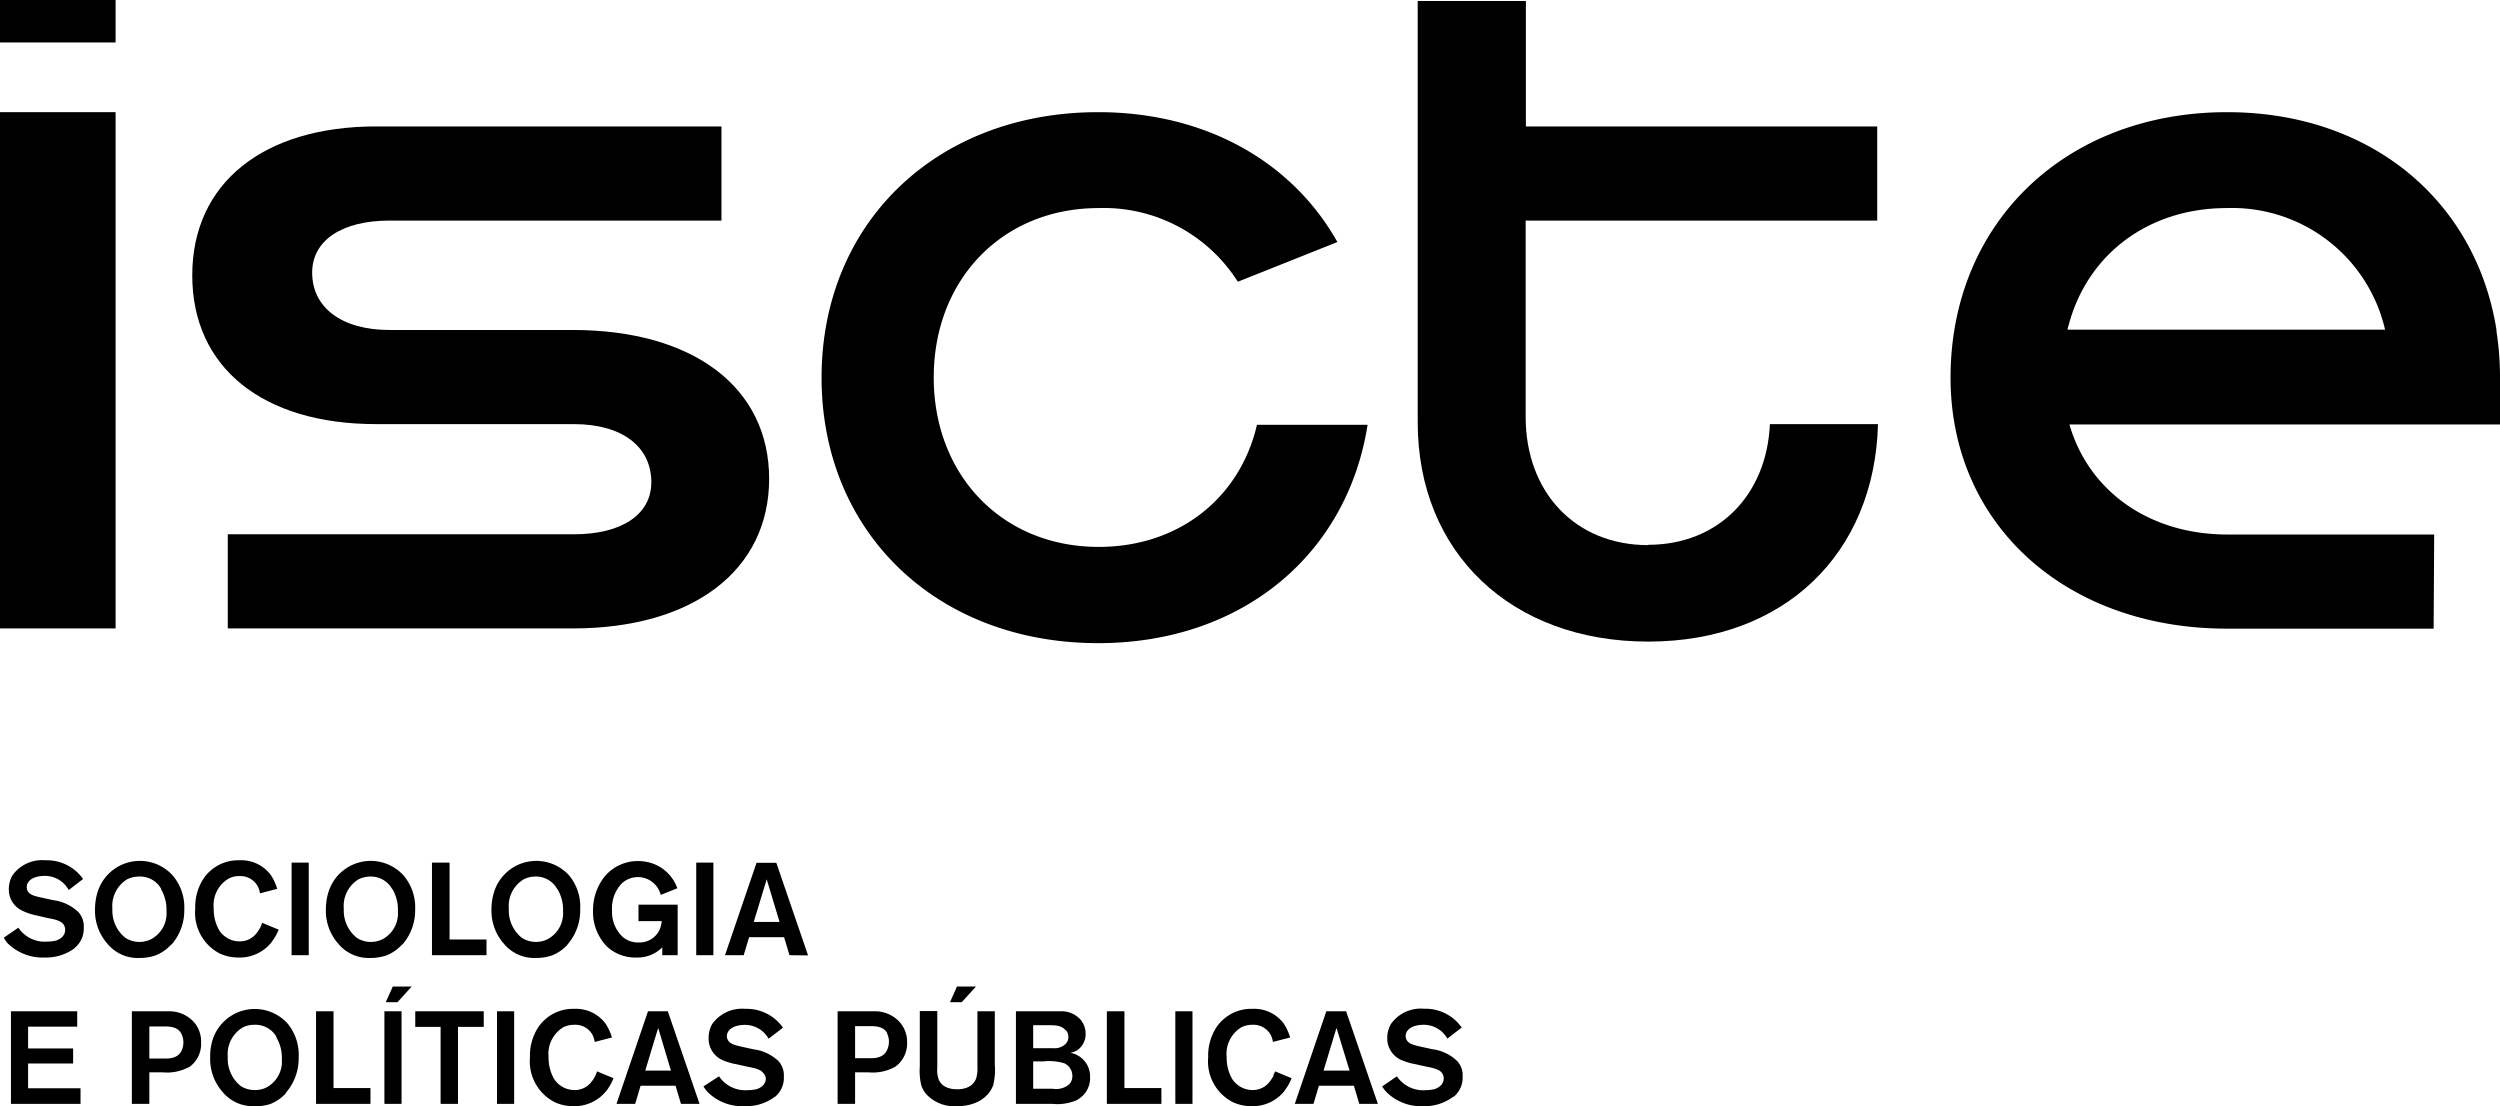 <svg id="Layer_1" data-name="Layer 1" xmlns="http://www.w3.org/2000/svg" viewBox="0 0 226 100"><path d="M6.77,85.7A4.35,4.35,0,0,1,4,86.56,4.49,4.49,0,0,1,.74,85.32a2.77,2.77,0,0,1-.4-.55l1.32-.91a2.86,2.86,0,0,0,2.61,1.26,2.91,2.91,0,0,0,.62-.06c.18,0,1-.26,1-1a.85.85,0,0,0-.15-.5c-.29-.38-1-.49-1.47-.58l-1-.23A5.13,5.13,0,0,1,2,82.32a2.09,2.09,0,0,1-1.2-1.94,2.49,2.49,0,0,1,.32-1.24,3.3,3.3,0,0,1,3-1.37,4,4,0,0,1,3.39,1.69l-1.3,1A2.44,2.44,0,0,0,4,79.18c-.08,0-1.14,0-1.49.64a.76.76,0,0,0-.09.38.72.72,0,0,0,.1.38c.21.34.67.45,1.45.61l.87.19a4,4,0,0,1,2.24,1.07,1.89,1.89,0,0,1,.49,1.41,2.23,2.23,0,0,1-.83,1.84"/><path d="M15.49,85.37a3.76,3.76,0,0,1-1.43,1,4.42,4.42,0,0,1-1.47.23,3.54,3.54,0,0,1-2.88-1.29,4.47,4.47,0,0,1-1.12-3.09,5.14,5.14,0,0,1,.25-1.63,4,4,0,0,1,6.77-1.45,4.43,4.43,0,0,1,1.05,3.07,4.71,4.71,0,0,1-1.17,3.2m-.92-5.06a2.19,2.19,0,0,0-2-1.11,2.48,2.48,0,0,0-1.08.25,2.83,2.83,0,0,0-1.33,2.67,3.14,3.14,0,0,0,1.19,2.63,2.31,2.31,0,0,0,1.24.36,2.39,2.39,0,0,0,1-.21,2.64,2.64,0,0,0,1.46-2.57,3.68,3.68,0,0,0-.5-2"/><path d="M24.58,85.14a3.68,3.68,0,0,1-3,1.42,4.07,4.07,0,0,1-1.69-.35,4.15,4.15,0,0,1-2.24-4.07,4.7,4.7,0,0,1,.77-2.75,3.79,3.79,0,0,1,3.22-1.62,3.32,3.32,0,0,1,2.84,1.33,4.72,4.72,0,0,1,.58,1.25l-1.56.41a1.83,1.83,0,0,0-.22-.67,1.77,1.77,0,0,0-1.62-.89,2,2,0,0,0-1,.23,2.78,2.78,0,0,0-1.34,2.68,3.86,3.86,0,0,0,.5,2,2.09,2.09,0,0,0,.61.61,2.12,2.12,0,0,0,1.23.38,1.9,1.9,0,0,0,1.55-.76,4.73,4.73,0,0,0,.33-.51c.05-.1.08-.2.16-.41l1.49.62a4.45,4.45,0,0,1-.64,1.12"/><rect x="26.36" y="77.98" width="1.55" height="8.37"/><path d="M36.36,85.37a3.76,3.76,0,0,1-1.43,1,4.42,4.42,0,0,1-1.47.23,3.56,3.56,0,0,1-2.88-1.29,4.47,4.47,0,0,1-1.12-3.09,5.14,5.14,0,0,1,.25-1.63,4,4,0,0,1,6.77-1.45,4.43,4.43,0,0,1,1.05,3.07,4.71,4.71,0,0,1-1.17,3.2m-.92-5.06a2.19,2.19,0,0,0-1.95-1.11,2.48,2.48,0,0,0-1.08.25,2.83,2.83,0,0,0-1.33,2.67,3.14,3.14,0,0,0,1.19,2.63,2.31,2.31,0,0,0,1.24.36,2.39,2.39,0,0,0,1-.21,2.64,2.64,0,0,0,1.46-2.57,3.6,3.6,0,0,0-.5-2"/><polygon points="39.05 86.35 39.05 77.98 40.64 77.98 40.64 84.93 43.98 84.93 43.98 86.35 39.05 86.35"/><path d="M51.33,85.37a3.76,3.76,0,0,1-1.43,1,4.4,4.4,0,0,1-1.46.23,3.56,3.56,0,0,1-2.89-1.29,4.47,4.47,0,0,1-1.12-3.09,5.14,5.14,0,0,1,.25-1.63,4,4,0,0,1,6.77-1.45,4.43,4.43,0,0,1,1,3.07,4.71,4.71,0,0,1-1.17,3.2m-.92-5.06a2.18,2.18,0,0,0-1.95-1.11,2.42,2.42,0,0,0-1.07.25,2.81,2.81,0,0,0-1.34,2.67,3.14,3.14,0,0,0,1.19,2.63,2.34,2.34,0,0,0,1.24.36,2.39,2.39,0,0,0,1-.21,2.66,2.66,0,0,0,1.47-2.57,3.61,3.61,0,0,0-.51-2"/><path d="M59.87,86.35v-.71a3.16,3.16,0,0,1-2.32.92,3.78,3.78,0,0,1-2.69-1,4.49,4.49,0,0,1-1.25-3.26,4.89,4.89,0,0,1,1-3,3.9,3.9,0,0,1,3.08-1.46,4,4,0,0,1,1.39.25,3.67,3.67,0,0,1,2.15,2.21l-1.5.6a2.13,2.13,0,0,0-3.56-1,3.26,3.26,0,0,0-.84,2.42,3.08,3.08,0,0,0,1,2.41,2.14,2.14,0,0,0,1.42.47,2,2,0,0,0,1.89-1.18,2.8,2.8,0,0,0,.18-.75h-2.1V81.78h3.54v4.57Z"/><rect x="62.94" y="77.98" width="1.55" height="8.37"/><path d="M71.37,86.35l-.49-1.63H67.72l-.49,1.63H65.54L68.39,78h1.79l2.87,8.37Zm-2.06-6.86-1.17,3.85h2.33Z"/><polygon points="0.99 99.79 0.99 91.42 6.98 91.42 6.98 92.81 2.54 92.81 2.54 94.78 6.61 94.78 6.61 96.14 2.54 96.14 2.54 98.38 7.28 98.38 7.28 99.79 0.99 99.79"/><path d="M17.06,96.47a4.11,4.11,0,0,1-2.33.47H13.5v2.85H11.92V91.42h2.84c.2,0,.41,0,.61,0a3,3,0,0,1,2.18,1,2.66,2.66,0,0,1,.63,1.81,2.58,2.58,0,0,1-1.12,2.27m-.69-3.1c-.36-.61-1.06-.61-1.67-.61H13.5v2.9H15c.81,0,1.17-.29,1.37-.62a1.75,1.75,0,0,0,0-1.66"/><path d="M25.87,98.8a3.76,3.76,0,0,1-1.43,1A4.11,4.11,0,0,1,23,100a3.56,3.56,0,0,1-2.88-1.29A4.48,4.48,0,0,1,19,95.61,5.06,5.06,0,0,1,19.22,94,4,4,0,0,1,26,92.53,4.46,4.46,0,0,1,27,95.6a4.71,4.71,0,0,1-1.17,3.2M25,93.74A2.2,2.2,0,0,0,23,92.64a2.25,2.25,0,0,0-1.07.25,2.81,2.81,0,0,0-1.34,2.66,3.15,3.15,0,0,0,1.19,2.64,2.3,2.3,0,0,0,1.24.35,2.33,2.33,0,0,0,1-.2,2.65,2.65,0,0,0,1.46-2.57,3.65,3.65,0,0,0-.5-2"/><polygon points="28.57 99.79 28.57 91.42 30.15 91.42 30.15 98.36 33.49 98.36 33.49 99.79 28.57 99.79"/><path d="M34.75,91.42H36.3v8.37H34.75Zm1.18-.82H34.87l.64-1.42h1.71Z"/><polygon points="41.4 92.83 41.4 99.79 39.83 99.79 39.83 92.83 37.54 92.83 37.54 91.42 43.73 91.42 43.73 92.83 41.4 92.83"/><rect x="44.93" y="91.42" width="1.55" height="8.37"/><path d="M54.84,98.58a3.7,3.7,0,0,1-3,1.42,4,4,0,0,1-1.69-.36,4.14,4.14,0,0,1-2.24-4.06,4.69,4.69,0,0,1,.77-2.75,3.79,3.79,0,0,1,3.22-1.63,3.33,3.33,0,0,1,2.84,1.33,4.78,4.78,0,0,1,.58,1.26l-1.56.4a1.87,1.87,0,0,0-.21-.66,1.76,1.76,0,0,0-1.62-.89,2.23,2.23,0,0,0-1,.22,2.8,2.8,0,0,0-1.34,2.68,3.93,3.93,0,0,0,.5,2,2.4,2.4,0,0,0,.61.62,2.21,2.21,0,0,0,1.23.38,1.87,1.87,0,0,0,1.55-.76,2.8,2.8,0,0,0,.33-.51,3.18,3.18,0,0,0,.16-.42l1.49.62a4.81,4.81,0,0,1-.63,1.13"/><path d="M61.56,99.79l-.49-1.64H57.91l-.49,1.64H55.73l2.85-8.37h1.79l2.87,8.37ZM59.5,92.92l-1.17,3.86h2.32Z"/><path d="M70.07,99.13a4.31,4.31,0,0,1-2.75.87A4.46,4.46,0,0,1,64,98.75a3.2,3.2,0,0,1-.41-.54L65,97.3a2.87,2.87,0,0,0,2.61,1.25,2.91,2.91,0,0,0,.62-.06c.18,0,1-.26,1-1A.82.82,0,0,0,69,97c-.28-.38-1-.48-1.46-.58l-1-.22a5.43,5.43,0,0,1-1.28-.39,2.12,2.12,0,0,1-1.2-2,2.46,2.46,0,0,1,.32-1.23,3.3,3.3,0,0,1,3-1.38,4,4,0,0,1,3.4,1.7l-1.3,1a2.44,2.44,0,0,0-2.18-1.25c-.08,0-1.14,0-1.49.64a.77.77,0,0,0-.1.38.7.7,0,0,0,.11.38c.2.35.67.45,1.44.62l.87.19a4,4,0,0,1,2.25,1.07,1.93,1.93,0,0,1,.48,1.41,2.22,2.22,0,0,1-.82,1.83"/><path d="M80.86,96.47a4.14,4.14,0,0,1-2.34.47H77.3v2.85H75.72V91.42h2.84c.2,0,.4,0,.61,0a3,3,0,0,1,2.18,1A2.66,2.66,0,0,1,82,94.2a2.58,2.58,0,0,1-1.12,2.27m-.69-3.1c-.36-.61-1.06-.61-1.67-.61H77.3v2.9h1.46c.81,0,1.17-.29,1.37-.62a1.76,1.76,0,0,0,.23-.87,1.67,1.67,0,0,0-.19-.79"/><path d="M89.79,98.08c-.28.84-1.24,1.92-3.3,1.92a3.47,3.47,0,0,1-2.67-1,2.29,2.29,0,0,1-.54-.9,5.65,5.65,0,0,1-.13-1.7v-5h1.58v5.14a2.49,2.49,0,0,0,.09.93c.15.49.6,1,1.72,1,.21,0,1.36,0,1.71-1a3,3,0,0,0,.11-1V91.42h1.57v4.82a5.92,5.92,0,0,1-.14,1.84M86.94,90.6H85.88l.63-1.42h1.72Z"/><path d="M97.44,99.41a4.43,4.43,0,0,1-2.3.38h-3.3V91.42h3c.42,0,.85,0,1.27,0a2.33,2.33,0,0,1,1.5.68,1.93,1.93,0,0,1,.53,1.34,1.76,1.76,0,0,1-.76,1.5,1.7,1.7,0,0,1-.63.23,2.07,2.07,0,0,1,.64.22,2.15,2.15,0,0,1,1.15,2,2.19,2.19,0,0,1-1.11,2m-1.11-6.26c-.4-.5-1.14-.45-1.7-.45H93.4v2.08H94c.41,0,.83,0,1.26,0a1.42,1.42,0,0,0,1.06-.38.86.86,0,0,0,.26-.65.94.94,0,0,0-.2-.58m-.07,3a4.83,4.83,0,0,0-2-.2H93.4v2.47h1.76A1.82,1.82,0,0,0,96.68,98a1.06,1.06,0,0,0,.26-.74,1.22,1.22,0,0,0-.68-1.11"/><polygon points="100.06 99.79 100.06 91.42 101.65 91.42 101.65 98.36 104.99 98.36 104.99 99.79 100.06 99.79"/><rect x="106.25" y="91.42" width="1.55" height="8.37"/><path d="M116.15,98.58a3.68,3.68,0,0,1-3,1.42,4,4,0,0,1-1.69-.36,4.13,4.13,0,0,1-2.24-4.06,4.69,4.69,0,0,1,.77-2.75,3.79,3.79,0,0,1,3.22-1.63,3.33,3.33,0,0,1,2.84,1.33,4.78,4.78,0,0,1,.58,1.26l-1.56.4a1.87,1.87,0,0,0-.21-.66,1.78,1.78,0,0,0-1.63-.89,2.18,2.18,0,0,0-1,.22,2.8,2.8,0,0,0-1.34,2.68,3.82,3.82,0,0,0,.5,2,2.25,2.25,0,0,0,.61.62,2.21,2.21,0,0,0,1.23.38,1.9,1.9,0,0,0,1.55-.76,2.8,2.8,0,0,0,.33-.51c0-.11.08-.2.16-.42l1.49.62a4.51,4.51,0,0,1-.64,1.13"/><path d="M122.88,99.79l-.49-1.64h-3.16l-.49,1.64h-1.69l2.85-8.37h1.79l2.87,8.37Zm-2.06-6.87-1.17,3.86H122Z"/><path d="M131.39,99.13a4.31,4.31,0,0,1-2.75.87,4.46,4.46,0,0,1-3.28-1.25,2.74,2.74,0,0,1-.41-.54l1.33-.91a2.86,2.86,0,0,0,2.61,1.25,3,3,0,0,0,.62-.06c.17,0,1-.26,1-1a.82.82,0,0,0-.16-.5c-.28-.38-1-.48-1.46-.58l-1-.22a5.5,5.5,0,0,1-1.27-.39,2.13,2.13,0,0,1-1.21-2,2.5,2.5,0,0,1,.33-1.23,3.3,3.3,0,0,1,3-1.38,4,4,0,0,1,3.4,1.7l-1.3,1a2.44,2.44,0,0,0-2.18-1.25c-.09,0-1.15,0-1.49.64a.77.77,0,0,0-.1.38.7.7,0,0,0,.11.38c.2.35.67.45,1.44.62l.87.19a3.93,3.93,0,0,1,2.24,1.07,1.89,1.89,0,0,1,.49,1.41,2.22,2.22,0,0,1-.82,1.83"/><rect y="10.14" width="10.45" height="46.67"/><path d="M51.77,29.83H35.22c-4.31,0-7-2-7-5.19,0-2.91,2.69-4.7,7-4.7h30V11.43H34c-10.18,0-16.62,5.11-16.62,13.46S23.77,38.34,34,38.34H51.88c4.32,0,7,2,7,5.26,0,2.92-2.69,4.7-7,4.7H20.59v8.51H51.77c10.91,0,17.76-5.27,17.76-13.53S62.68,29.83,51.77,29.83"/><path d="M149,49.28c-6.6,0-11.08-4.78-11.08-11.59V19.94h31.78V11.43H137.94V.09h-9.78V38.17C128.16,50,136.64,58,149,58s20.47-8,20.77-19.66H160c-.29,6.44-4.69,10.91-11,10.91"/><path d="M187.08,38.37H226l0-.44h0V34.12a27,27,0,0,0-.32-4.17V29.8h0c-1.88-11.7-11.39-19.66-24.35-19.66-14.59,0-25,10-25,24,0,13.29,10.43,22.69,25,22.69H220l.05-8.51H201.35c-7,0-12.5-3.86-14.27-9.93M187,29.42c1.66-6.34,7.12-10.61,14.31-10.61a14.19,14.19,0,0,1,14.21,10.62l.09.37H186.9l.09-.38"/><path d="M99.32,49.44c-8.72,0-14.91-6.48-14.91-15.32S90.6,18.81,99.32,18.81a14.35,14.35,0,0,1,12.58,6.66l9-3.59c-4.06-7.23-11.87-11.74-21.63-11.74-14.59,0-25,10-25,24s10.43,24,25,24c13,0,22.52-8,24.36-19.74h-10C112.1,45,106.59,49.44,99.32,49.44"/><rect width="10.45" height="3.84"/></svg>